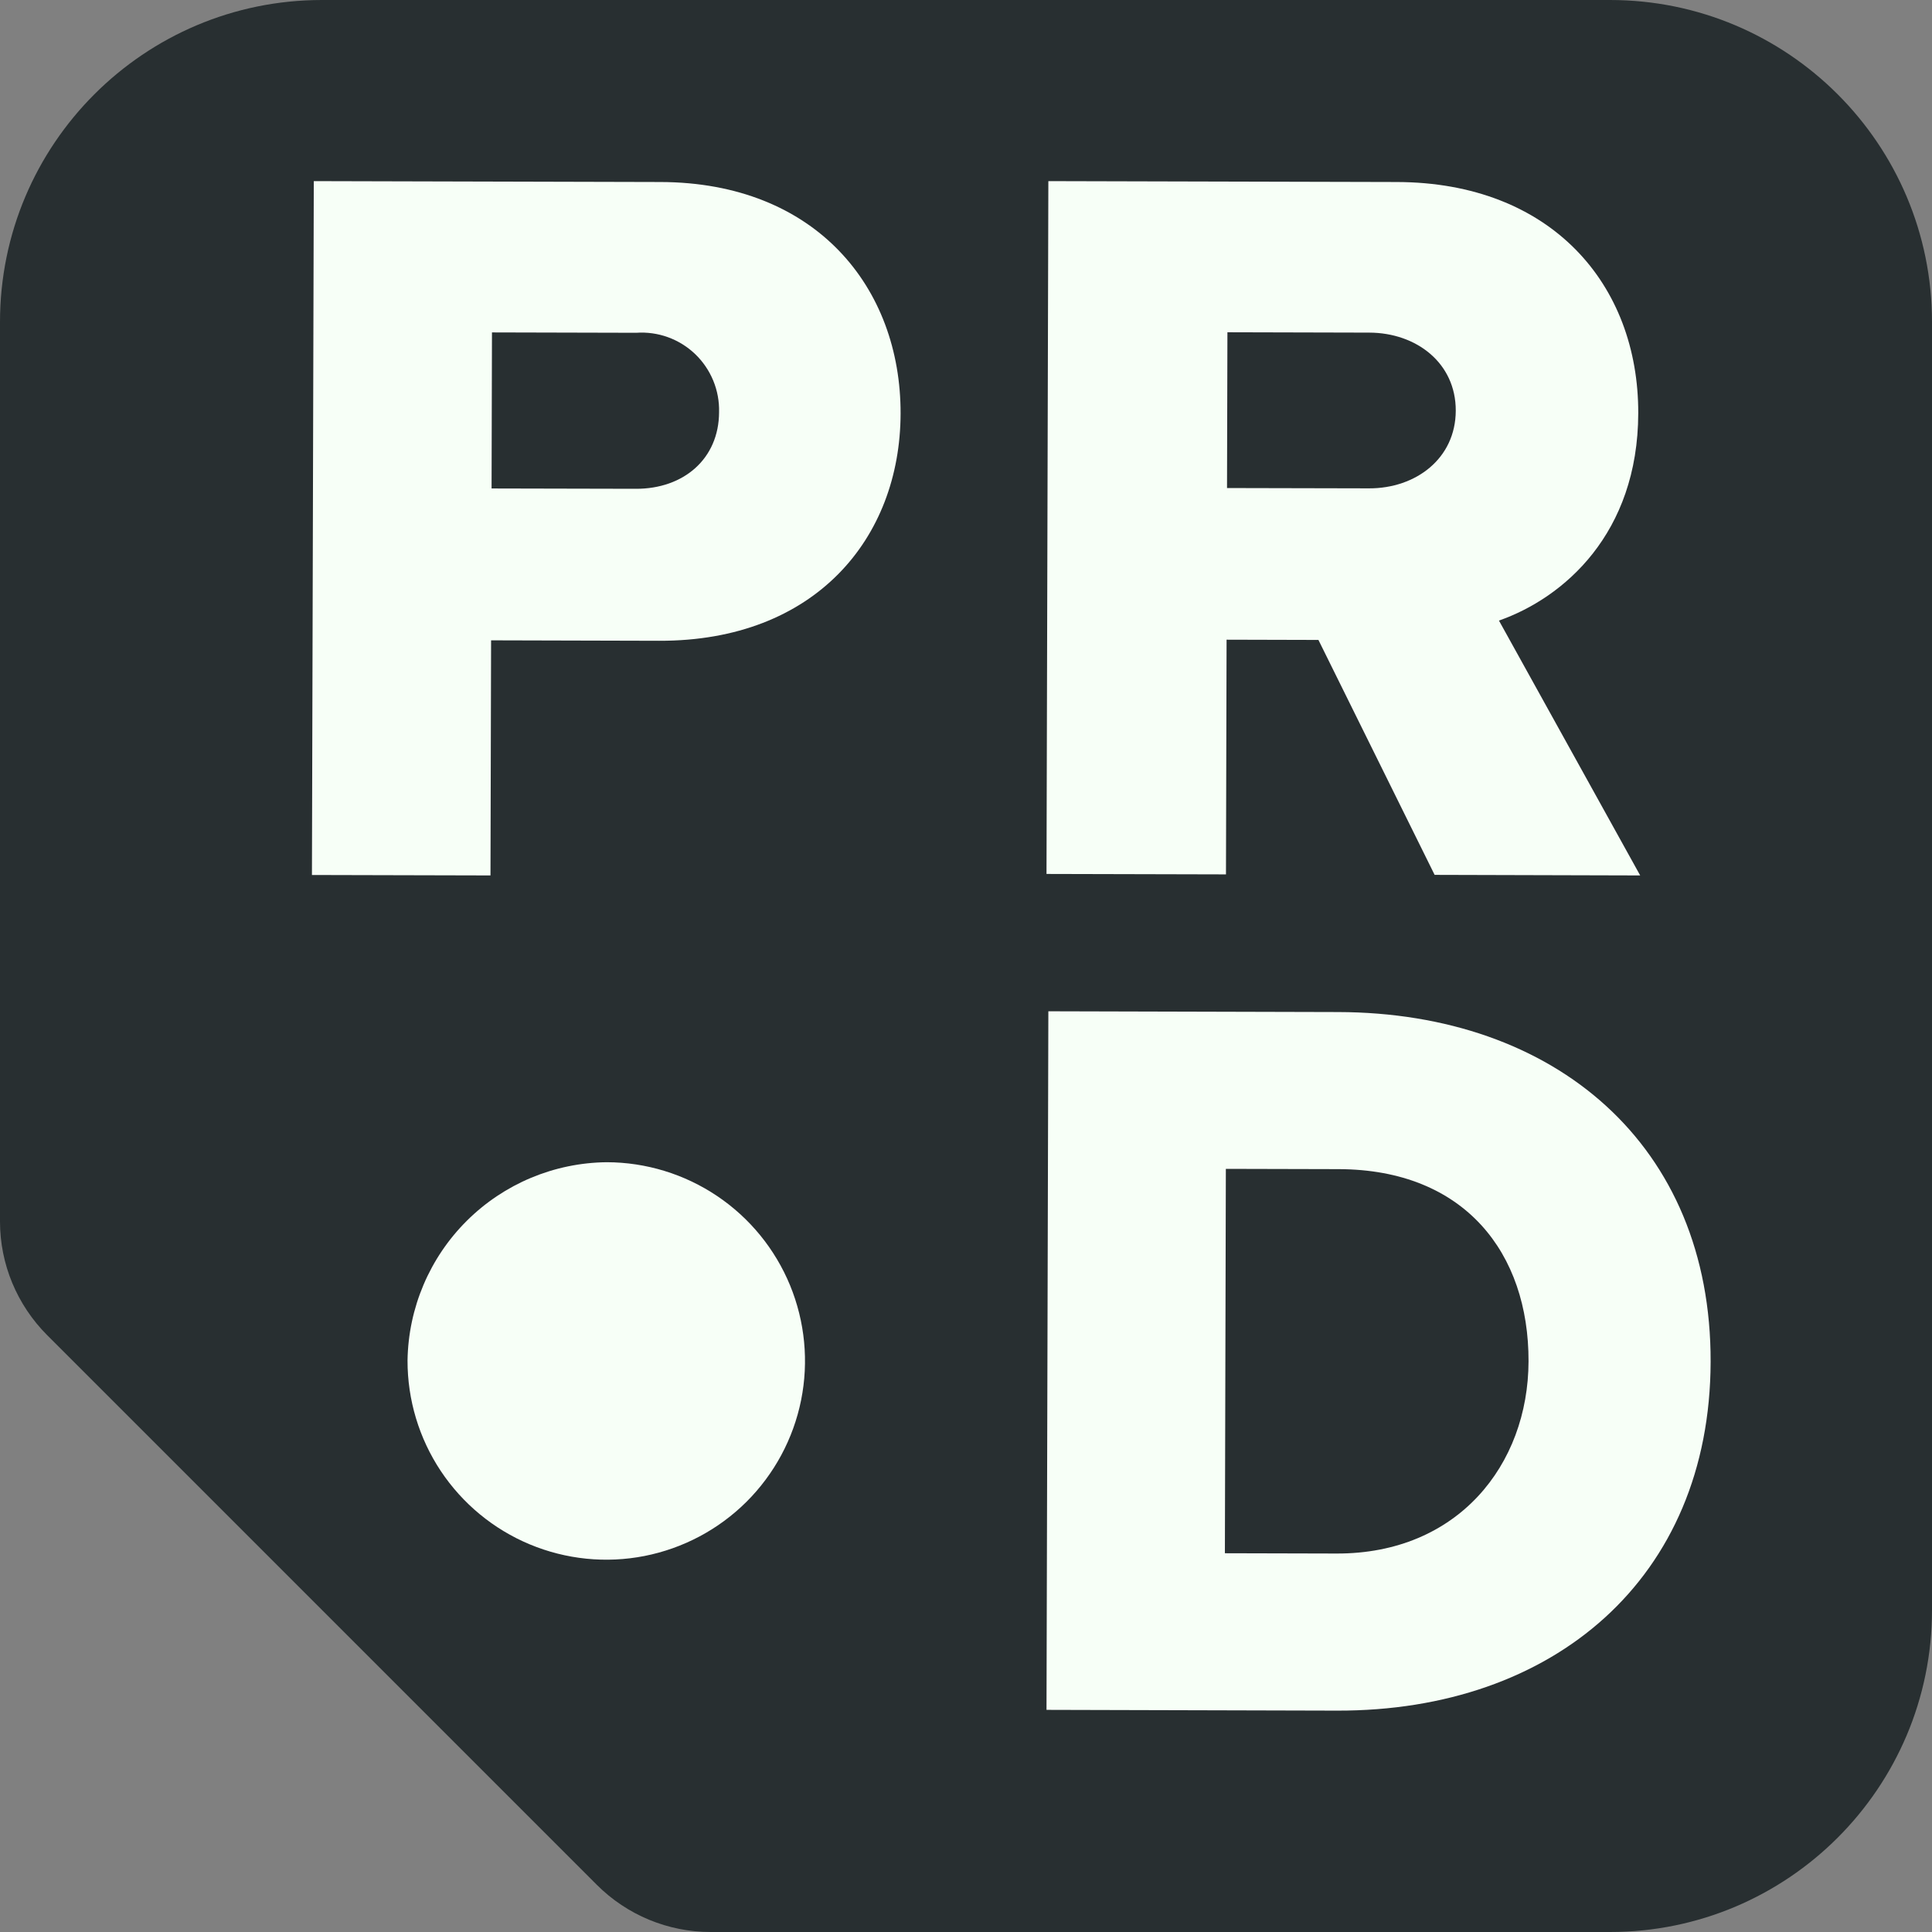 <svg xmlns="http://www.w3.org/2000/svg" width="48" height="48" viewBox="0 0 48 48" fill="none"><rect x="0" y="0" width="48" height="48" fill="#808080" stroke="none"/><path d="M48 8C48 3.582 44.418 0 40 0H8C3.582 0 -4.25084e-06 3.583 0 8.002C9.52622e-06 17.903 8.96054e-05 26.785 0 30.347C0 31.408 0.422 32.421 1.172 33.172L14.828 46.828C15.579 47.579 16.596 48 17.657 48H40C44.418 48 48 44.418 48 40V8Z" fill="#282F31"></path><path d="M7.796 4.5L16.408 4.522C20.276 4.532 22.383 7.148 22.375 10.276C22.367 13.377 20.248 15.93 16.378 15.92L12.201 15.909L12.186 21.75L7.75 21.739L7.796 4.5ZM15.807 8.268L12.223 8.259L12.213 12.136L15.797 12.144C16.983 12.148 17.862 11.401 17.865 10.239C17.872 9.97 17.822 9.703 17.72 9.455C17.617 9.206 17.464 8.982 17.27 8.796C17.076 8.611 16.846 8.468 16.593 8.377C16.341 8.286 16.072 8.249 15.805 8.268H15.807Z" fill="#F7FFF7"></path><path d="M32.756 15.899L30.474 15.893L30.459 21.724L26 21.713L26.046 4.5L34.703 4.522C38.54 4.532 40.71 7.067 40.702 10.266C40.695 13.259 38.85 14.854 37.241 15.418L40.75 21.75L35.643 21.736L32.756 15.899ZM34.02 8.264L30.495 8.255L30.485 12.125L34.011 12.133C35.177 12.137 36.164 11.391 36.168 10.204C36.171 9.017 35.187 8.267 34.02 8.264Z" fill="#F7FFF7"></path><path d="M15.075 28.875C16.051 28.877 17.005 29.169 17.816 29.714C18.626 30.258 19.257 31.031 19.629 31.934C20 32.837 20.096 33.831 19.903 34.788C19.71 35.745 19.237 36.624 18.545 37.313C17.853 38.001 16.972 38.469 16.013 38.658C15.055 38.846 14.063 38.745 13.161 38.369C12.26 37.993 11.491 37.358 10.95 36.545C10.41 35.732 10.123 34.776 10.125 33.8C10.145 32.495 10.673 31.25 11.598 30.33C12.523 29.41 13.77 28.888 15.075 28.875Z" fill="#F7FFF7"></path><path d="M26.046 25.125L33.243 25.144C38.641 25.158 42.514 28.448 42.5 33.834C42.486 39.219 38.595 42.512 33.223 42.5L26 42.481L26.046 25.125ZM33.208 38.597C36.215 38.605 37.969 36.398 37.976 33.821C37.983 31.142 36.397 29.055 33.258 29.047L30.456 29.04L30.432 38.59L33.208 38.597Z" fill="#F7FFF7"></path></svg>